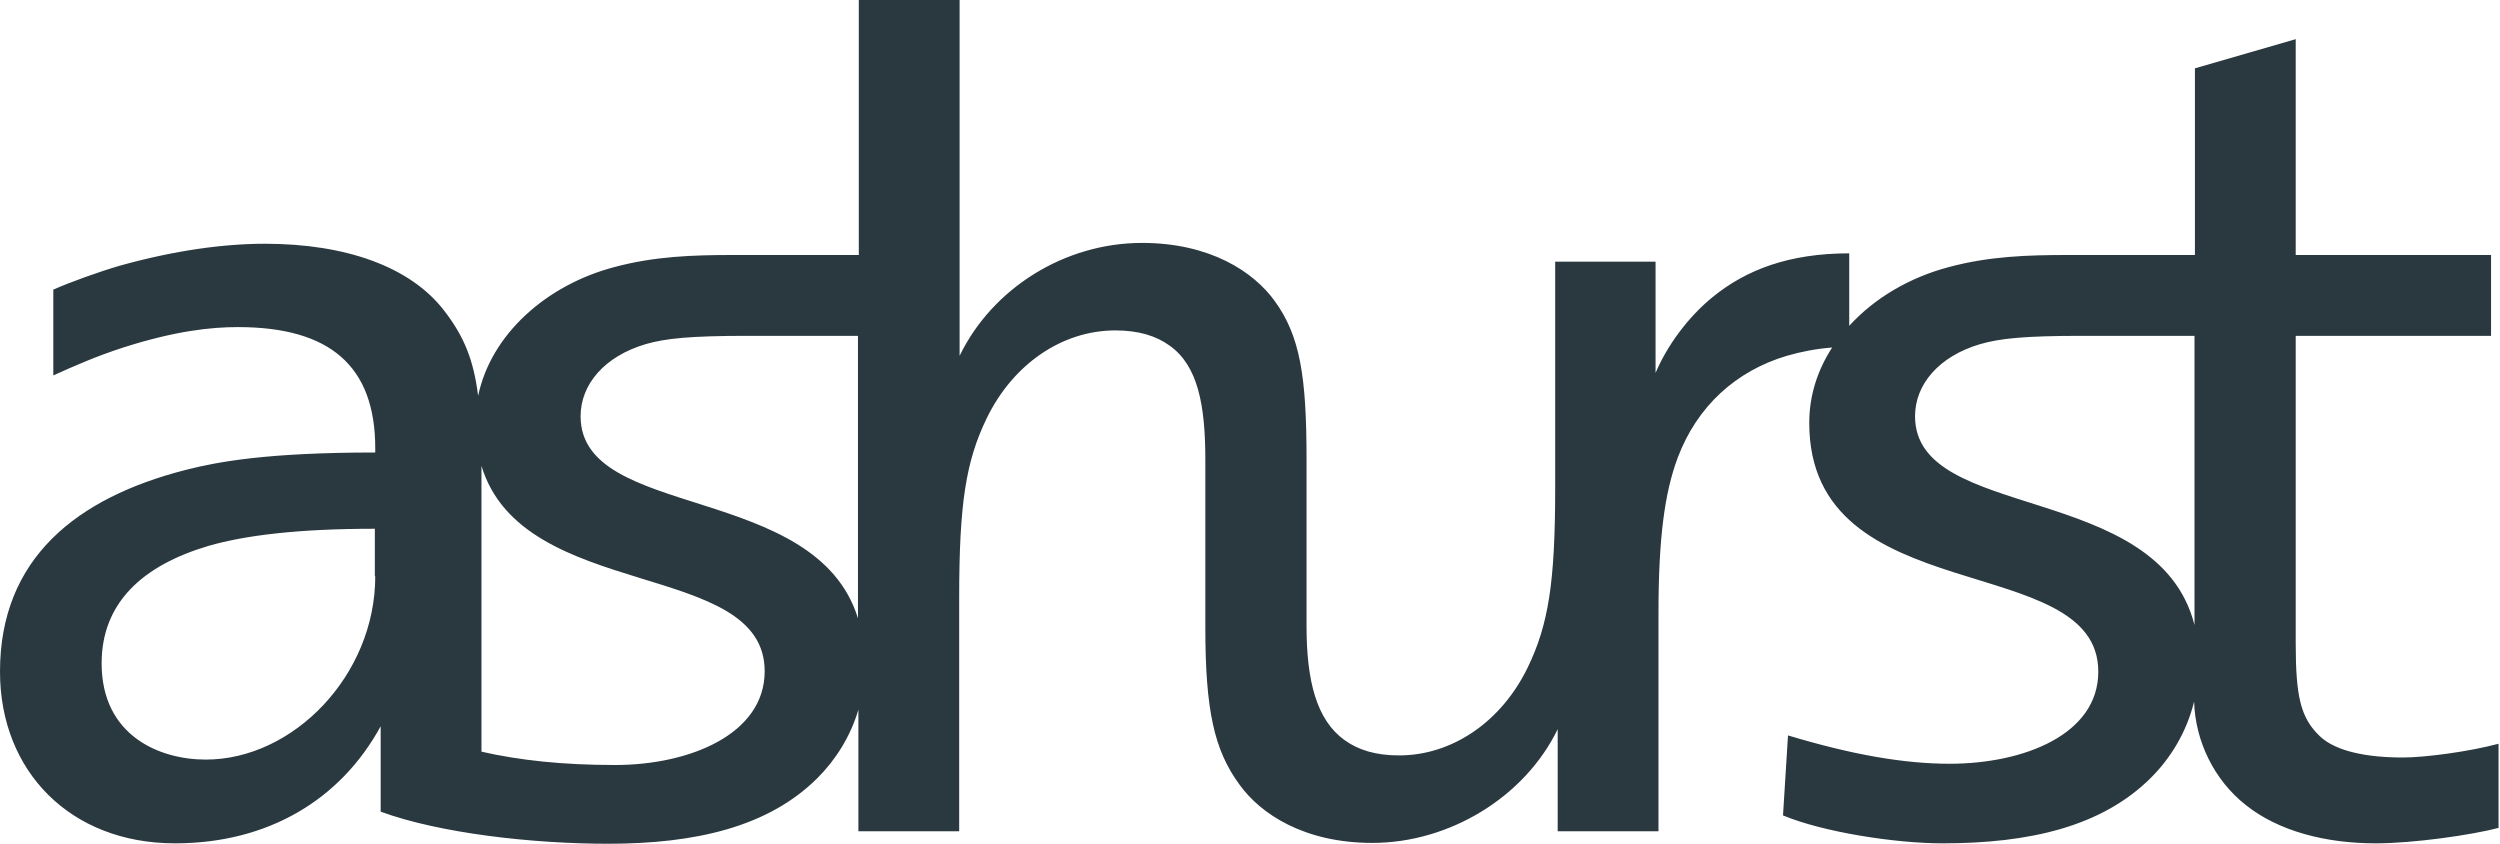 <svg width="800" height="270" viewBox="0 0 800 270" fill="none" xmlns="http://www.w3.org/2000/svg">
<path d="M742.359 235.6C736.228 229.733 734.628 223.067 734.628 205.733V107.467H797.136V81.6H734.628V12.533L702.375 21.867V81.6H661.592C648.797 81.6 636.536 82 623.608 85.467C611.08 88.8 599.884 95.333 591.754 104.267V81.067C572.562 81.067 558.835 86.267 548.039 95.067C540.176 101.467 533.512 110.533 529.78 119.333V83.733H497.66V156.133C497.66 186.267 495.528 199.867 488.864 213.6C480.467 230.933 464.74 241.733 447.681 241.733C440.217 241.733 434.62 240 430.221 236.8C421.292 230.4 418.093 217.867 418.093 200.4V146.8C418.093 120.267 415.961 107.467 407.964 96.4C401.167 86.933 387.173 77.733 365.448 77.733C340.792 77.733 317.602 92.133 307.073 113.867V0H274.819V81.6H234.569C221.775 81.6 209.513 82 196.585 85.467C174.861 91.2 157.135 106.933 153.003 126.667C151.537 115.067 148.472 107.6 142.074 99.333C131.279 85.333 110.621 78 84.765 78C71.57 78 55.977 80.133 38.651 84.933C31.72 86.933 22.524 90.267 17.06 92.667V120.133C23.857 117.067 30.787 114 39.45 111.2C56.11 105.867 67.572 104.667 76.102 104.667C105.556 104.667 120.083 117.067 120.083 143.467V144.8C85.564 144.8 69.704 147.733 59.309 150.4C24.523 159.333 0 178.667 0 214.933C0 246.8 22.524 269.867 55.977 269.867C85.831 269.867 109.021 255.867 121.816 232.4V259.733C140.742 266.667 170.463 270 194.586 270C222.441 270 245.898 264.667 261.625 248.933C267.356 243.2 272.154 235.733 274.686 227.067V266H306.939V191.333C306.939 161.2 309.072 147.6 315.736 133.867C324.132 116.533 339.859 105.733 356.919 105.733C364.382 105.733 369.98 107.467 374.378 110.667C383.308 117.067 385.707 129.6 385.707 147.067V200.667C385.707 227.2 388.505 240 396.635 251.067C403.433 260.533 417.427 269.733 439.151 269.733C463.808 269.733 487.931 255.067 498.46 233.333V266H530.713V196.4C530.713 172 532.712 157.6 536.844 146.533C543.108 129.867 555.636 118.667 571.763 113.867C576.294 112.533 581.225 111.6 586.29 111.2C581.625 118.4 578.96 126.533 578.96 135.333C578.96 196 671.455 175.6 671.455 214.933C671.455 235.067 647.598 244.4 623.874 244.4C609.48 244.4 592.954 241.6 572.163 235.333L570.563 260.933C583.358 266.267 606.415 269.867 621.609 269.867C649.464 269.867 672.654 264.533 688.381 248.8C694.645 242.533 699.71 234.267 702.109 224.533C702.509 237.2 708.506 249.6 718.635 257.6C729.164 266 744.225 269.867 760.218 269.867C772.346 269.867 790.872 267.2 799.535 264.933V238C790.072 240.533 776.078 242.4 768.881 242.4C757.286 242.4 747.423 240.4 742.359 235.6ZM120.083 184.4C120.083 216.133 93.828 243.067 65.839 243.067C50.912 243.067 32.52 235.333 32.52 212.267C32.52 192.933 45.581 180.933 66.772 174.667C78.368 171.333 95.16 169.2 119.95 169.2V184.4H120.083ZM196.852 244.8C180.192 244.8 166.331 243.333 154.069 240.533V149.067C167.264 192.8 244.698 178.8 244.698 214.8C244.698 234.933 220.708 244.8 196.852 244.8ZM185.79 133.2C185.79 122.933 193.52 114 206.581 110.133C212.978 108.267 221.108 107.467 239.101 107.467H274.553V197.867C261.092 154.267 185.79 166.533 185.79 133.2ZM612.812 133.2C612.812 122.933 620.542 114 633.604 110.133C640.001 108.267 648.131 107.467 666.124 107.467H702.242V200C690.513 153.867 612.812 167.067 612.812 133.2Z" fill="#2A383F"/>
</svg>

